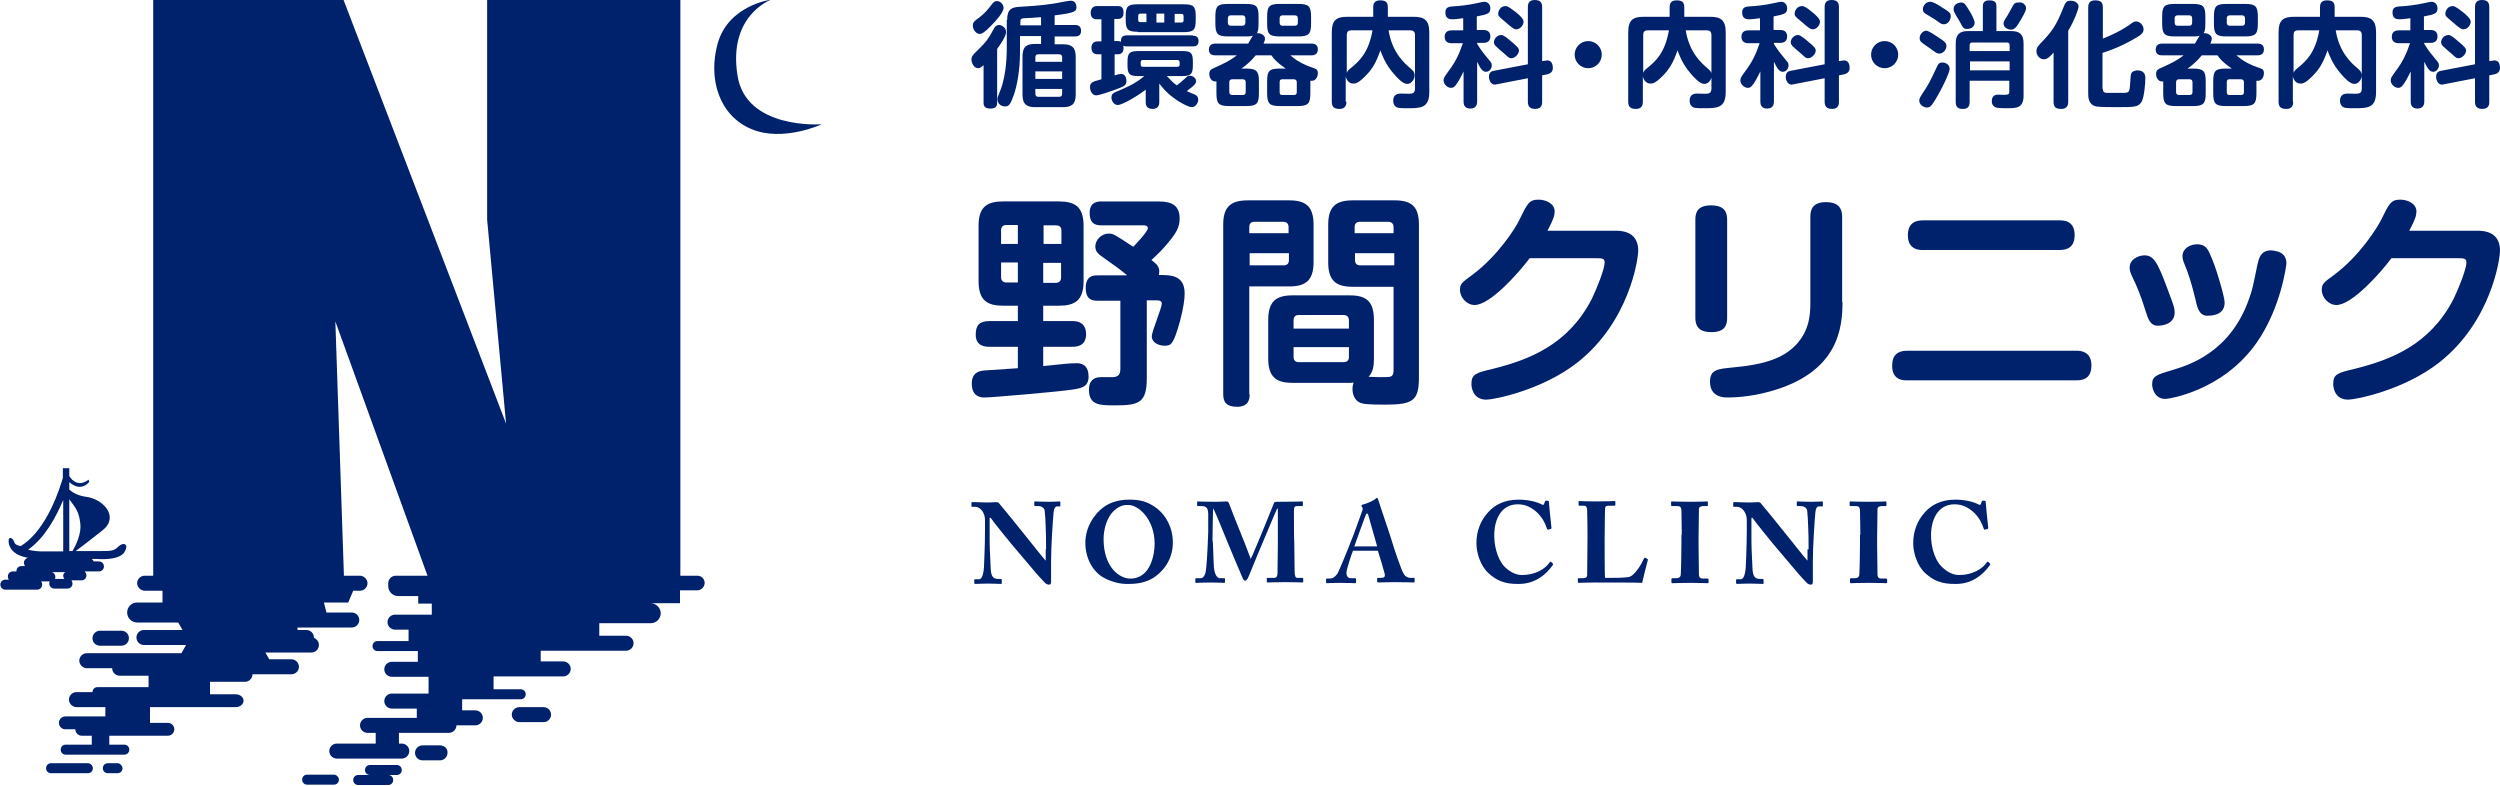 <?xml version="1.0" encoding="utf-8"?>
<!-- Generator: Adobe Illustrator 16.2.1, SVG Export Plug-In . SVG Version: 6.00 Build 0)  -->
<!DOCTYPE svg PUBLIC "-//W3C//DTD SVG 1.1//EN" "http://www.w3.org/Graphics/SVG/1.1/DTD/svg11.dtd">
<svg version="1.1" xmlns="http://www.w3.org/2000/svg" xmlns:xlink="http://www.w3.org/1999/xlink" x="0px" y="0px" width="700px"
	 height="220px" viewBox="0 0 700 220" enable-background="new 0 0 700 220" xml:space="preserve">
<g id="レイヤー_1">
</g>
<g id="ヘッダー">
	<g>
		<g>
			<path fill="#00226D" d="M215.9-0.1c0,0-11.8,1.5-14.9,12.1c-2.9,10.2,0.5,20.4,9.3,24.1c8.8,3.8,19.8-1.3,19.8-1.3
				s-21.3,1.6-23.6-13.7C203.8,4.3,215.9-0.1,215.9-0.1z"/>
			<g>
				<g>
					<path fill="#00226D" d="M195.3,161.2h-4.8V0h-54.1v61.5l5.3,57.1L96.2,0H42.9v161.2h-2.4c-1.2,0-2.1,1-2.1,2.1s1,2.1,2.1,2.1h5
						v3.3h-7.1c-1.6,0-2.8,1.3-2.8,2.8c0,1.6,1.3,2.8,2.8,2.8h11.5l1.2,2.1H40.3c-1.2,0-2.1,1-2.1,2.1c0,1.2,1,2.1,2.1,2.1h11.8
						l-1.3,2.3H24.3c-1.2,0-2.1,1-2.1,2.1s1,2.1,2.1,2.1h7.1c0,1.2,1,2.1,2.1,2.1h8.1v3.2H27.3c-0.8,0-1.4,0.6-1.4,1.4h-4.5
						c-1.2,0-2.1,1-2.1,2.1s1,2.1,2.1,2.1h8.1v2.6H18.3c-1,0-1.8,0.8-1.8,1.8c0,1,0.8,1.8,1.8,1.8h2.8c0,0,0,0,0,0
						c0,1,0.8,1.8,1.8,1.8h2.8v2.5h-7.3c-0.8,0-1.4,0.6-1.4,1.4c0,0.8,0.6,1.4,1.4,1.4h16.4c0.8,0,1.4-0.6,1.4-1.4
						c0-0.8-0.6-1.4-1.4-1.4h-4.2v-2.5h16.4c1,0,1.8-0.8,1.8-1.8c0-1-0.8-1.8-1.8-1.8h-5v-4.4h24c1.2,0,2.2-0.8,2.2-1.8
						c0-1-1-1.8-2.2-1.8h-7.2v-3.5h9.8c1.2,0,2.1-1,2.1-2.1h10.9c1.2,0,2.1-1,2.1-2.1c0-1.2-1-2.1-2.1-2.1h-6.2l-1.1-1.9h12.9
						c1.2,0,2.1-1,2.1-2.1c0-0.9-0.6-1.7-1.4-2c0,0,0-0.1,0-0.1c0-1.2-1-2.1-2.1-2.1h-2.5v-0.7h15.2c1.2,0,2.1-1,2.1-2.1
						c0-1.2-1-2.1-2.1-2.1h-7.1l-0.7-2.8h6.8l1.4-3.3h1.9c1.2,0,2.1-1,2.1-2.1s-1-2.1-2.1-2.1h-4.5L93.9,90l25.8,71.2h-8.9
						c-1.2,0-2.1,1-2.1,2.1c0,0.1,0,0.2,0,0.4c0,0.1,0,0.2,0,0.4c0,1.6,1.3,2.8,2.8,2.8h5.6v2.1h3.8v3.1h-10.3c-1.2,0-2.1,1-2.1,2.1
						c0,1.2,1,2.1,2.1,2.1h3.8v3.2h-8.7c-0.8,0-1.4,0.6-1.4,1.4c0,0.8,0.6,1.4,1.4,1.4h11.3v3h-7.3c-1.2,0-2.1,1-2.1,2.1
						c0,1.2,1,2.1,2.1,2.1h10.3v4.7h-10.3c-1.2,0-2.1,1-2.1,2.1c0,1.2,1,2.1,2.1,2.1h7v2.6h-13.8c-1.2,0-2.1,1-2.1,2.1
						c0,1.2,1,2.1,2.1,2.1h2.3v3H94.3c-1.2,0-2.1,1-2.1,2.1c0,1.2,1,2.1,2.1,2.1h18.2c1.2,0,2.1-1,2.1-2.1c0-1.2-1-2.1-2.1-2.1h-0.8
						v-3h14c1.2,0,2.1-1,2.1-2.1h5.3c1.2,0,2.1-1,2.1-2.1c0-1.2-1-2.1-2.1-2.1h-3.7v-3.1h16.4c0.8,0,1.4-0.6,1.4-1.4
						c0-0.8-0.6-1.4-1.4-1.4h-7.6v-3.6h19.5c1.2,0,2.1-1,2.1-2.1c0-1.2-1-2.1-2.1-2.1h-6.3v-3h23.9c1.2,0,2.1-1,2.1-2.1
						c0-1.2-1-2.1-2.1-2.1h-7.5v-3.5h14.4c1.6,0,2.8-1.3,2.8-2.8s-1.3-2.8-2.8-2.8h8.2v-3.6h4.8c1.2,0,2.1-1,2.1-2.1
						S196.4,161.2,195.3,161.2z M24.6,213.7H14.3c-0.8,0-1.4,0.6-1.4,1.4c0,0.8,0.6,1.4,1.4,1.4h10.3c0.8,0,1.4-0.6,1.4-1.4
						C26,214.4,25.4,213.7,24.6,213.7z M93.5,216.9H86c-0.8,0-1.4,0.6-1.4,1.4c0,0.8,0.6,1.4,1.4,1.4h7.5c0.8,0,1.4-0.6,1.4-1.4
						C94.9,217.6,94.2,216.9,93.5,216.9z M111.1,214.2h-7.5c-0.8,0-1.4,0.6-1.4,1.4c0,0.8,0.6,1.4,1.4,1.4h-3.3
						c-0.8,0-1.4,0.6-1.4,1.4c0,0.8,0.6,1.4,1.4,1.4h8.4c0.8,0,1.4-0.6,1.4-1.4c0-0.8-0.6-1.4-1.4-1.4h2.4c0.8,0,1.4-0.6,1.4-1.4
						C112.5,214.8,111.9,214.2,111.1,214.2z M152.2,198h-6.8c-1.2,0-2.1,1-2.1,2.1s1,2.1,2.1,2.1h6.8c1.2,0,2.1-1,2.1-2.1
						S153.4,198,152.2,198z M32.9,213.7h-2.7c-0.8,0-1.4,0.6-1.4,1.4c0,0.8,0.6,1.4,1.4,1.4h2.7c0.8,0,1.4-0.6,1.4-1.4
						C34.3,214.4,33.6,213.7,32.9,213.7z M28,180.8h6c1.2,0,2.1-1,2.1-2.1c0-1.2-1-2.1-2.1-2.1h-6c-1.2,0-2.1,1-2.1,2.1
						C25.9,179.9,26.8,180.8,28,180.8z M123.2,208.7h-4.9c-1.2,0-2.1,1-2.1,2.1c0,1.2,1,2.1,2.1,2.1h4.9c1.2,0,2.1-1,2.1-2.1
						C125.4,209.6,124.4,208.7,123.2,208.7z"/>
				</g>
			</g>
			<g>
				<g>
					<path fill="#00226D" d="M33.3,152.9c-1.3,1.3-1.8,1.4-5.2,1.4c-1.3,0-4,0-6.9,0c1.7-1.3,4.5-3.4,7.5-5.8
						c4.8-3.8,0.2-8.8-4.6-9.4c-2.3-0.3-3.8-1.2-4.7-2V135c3.4,3,5.6-0.1,5.6-0.1l-0.2-0.6c-2.7,2.1-4.6,0.3-5.4-1v-2.2h-1.8v2.7
						c-0.6,2-4.2,14.5-11.8,19.1c-0.7-0.1-1.6-0.4-1.8-1.1c-0.3-1.1-1.6-1.9-1.6-0.2c0.1,1.4,0.9,3.8,5.5,4.6
						c-0.7,0.1-1.2,0.7-1.2,1.4c0,0.3,0.1,0.6,0.3,0.9h-1c-0.8,0-1.4,0.6-1.4,1.4c0,0,0,0,0,0.1H3.6c-0.8,0-1.4,0.6-1.4,1.4
						c0,0.4,0.1,0.7,0.3,0.9h-1c-0.8,0-1.4,0.6-1.4,1.4c0,0.8,0.6,1.4,1.4,1.4h8.9c0.8,0,1.4-0.6,1.4-1.4c0-0.4-0.1-0.7-0.3-0.9h2.4
						c-0.1,0.2-0.1,0.4-0.1,0.6c0,0.8,0.6,1.4,1.4,1.4h3.7c0.8,0,1.4-0.6,1.4-1.4c0-0.3-0.1-0.6-0.3-0.9h2.8c0.8,0,1.4-0.6,1.4-1.4
						c0-0.4-0.2-0.8-0.5-1.1h4c0.8,0,1.4-0.6,1.4-1.4c0-0.8-0.6-1.4-1.4-1.4h-1.5c-0.1-0.3-0.3-0.5-0.5-0.7c0.8,0,1.3,0,1.3,0
						s5.9,0.6,7.7-1.7C36.3,152.4,34.7,151.7,33.3,152.9z M22.5,146.7c0.3,2.7-1.2,5.9-2.2,7.6c-0.3,0-0.6,0-0.9,0v-14.5
						C21.4,142.5,22.1,143.3,22.5,146.7z M17.7,140v14.4c-3.4,0-6.3,0-6.3,0s-2.3-0.1-3.5-0.5C12.7,150.5,15.8,144.5,17.7,140z
						 M17.7,161.2c0,0.3,0.1,0.6,0.3,0.9h-2.6c0.1-0.2,0.1-0.4,0.1-0.6c0-0.6-0.4-1.1-0.9-1.3h3.7C17.9,160.4,17.7,160.8,17.7,161.2
						z"/>
				</g>
			</g>
		</g>
		<g>
			<path fill="#00226D" d="M292.9,153.8c0-2.8,0-4.4-0.1-6c0-1.2-0.2-4.4-0.3-4.9c-0.2-0.8-1-1.2-1.7-1.2h-1c-0.2,0-0.2-0.1-0.2-0.3
				v-0.8c0-0.2,0-0.2,0.3-0.2c0.4,0,1.4,0.1,3.7,0.1c1.9,0,2.7-0.1,3-0.1c0.3,0,0.3,0.1,0.3,0.3v0.8c0,0.2,0,0.3-0.2,0.3H296
				c-0.5,0-0.9,0.5-1,1.7c-0.2,2.1-0.7,9.4-0.7,13.6v5.5c0,0.5,0,1.1-0.5,1.1c-0.5,0-0.9-0.2-1.2-0.5c-0.5-0.5-2.1-2.2-4-4.5
				c-2.3-2.7-4.9-5.8-5.5-6.5c-0.5-0.6-5-6.1-5.7-7.2h-0.3v6.5c0,2.7,0.3,6.6,0.3,7.8c0.1,1.9,0.6,2.8,2,2.8h0.8
				c0.2,0,0.3,0.1,0.3,0.3v0.8c0,0.2,0,0.3-0.3,0.3c-0.3,0-2.2-0.1-3.7-0.1c-1,0-3.2,0.1-3.5,0.1c-0.1,0-0.2-0.1-0.2-0.3v-0.8
				c0-0.1,0-0.2,0.2-0.2h1.1c0.7,0,1.2-1,1.4-3.2c0-0.6,0.3-5.7,0.3-10.5v-2.9c0-1.9-1.2-3.7-2.8-3.7l-0.8,0c-0.2,0-0.2-0.1-0.2-0.2
				v-0.9c0-0.1,0-0.2,0.2-0.2s0.4,0,1,0c0.6,0,1.7,0.1,3.3,0.1c1.1,0,2-0.1,2.4-0.1c0.4,0,0.7,0.1,0.9,0.4c0.2,0.2,6.5,7.9,7.4,9.1
				c0.4,0.5,5.1,6.4,5.5,6.8h0.1V153.8z"/>
			<path fill="#00226D" d="M308.6,161.5c-2.3-1.4-4.7-4.8-4.7-9.5c0-2,0.5-5,3-8c2.8-3.4,6.4-4.1,9.3-4.1c2.7,0,5.1,0.4,7.8,2.5
				c2.4,1.9,4.4,5.2,4.4,9.6c0,2.3-0.7,4.8-2.4,7c-2.1,2.6-4.8,4.5-9.9,4.5C313.9,163.6,311.1,163,308.6,161.5z M323.3,152.3
				c0-7-4.6-10.9-7.3-10.9c-0.6,0-2.2-0.2-4.2,1.7c-1.9,1.8-2.8,5.2-2.8,7.8c0,8.2,4.7,11.1,7.4,11.1
				C322.3,162.1,323.3,154.9,323.3,152.3z"/>
			<path fill="#00226D" d="M339.9,158.9c0.1,1.2,0.6,3,1.7,3h1.2c0.2,0,0.2,0.1,0.2,0.2v0.9c0,0.1,0,0.2-0.3,0.2
				c-0.4,0-1.2-0.1-3.6-0.1c-2.7,0-3.8,0.1-4.1,0.1c-0.3,0-0.3,0-0.3-0.3v-0.8c0-0.1,0-0.2,0.2-0.2h1.3c1,0,1.4-1.5,1.5-2.5
				c0.3-2.3,0.6-9.8,0.6-10.4l0-4.9c0-1.5-0.3-2.4-1.8-2.4h-1.1c-0.2,0-0.2-0.1-0.2-0.2v-0.9c0-0.1,0-0.2,0.2-0.2
				c0.3,0,1.2,0.1,5,0.1c1.5,0,2.5-0.1,2.9-0.1c0.3,0,0.6,0,0.8,0.5c2,5.4,4.4,10.8,6.1,15.6c0.4-0.6,2.8-6.6,3-7
				c0.1-0.3,3.3-8,3.5-8.6c0.1-0.4,0.5-0.4,1.5-0.4c5,0,6.1-0.1,6.4-0.1c0.2,0,0.2,0.1,0.2,0.3v0.7c0,0.2,0,0.3-0.3,0.3h-1.4
				c-0.7,0-0.8,0.6-0.8,1.2c0,0.5,0,8.4,0.1,9c0,0.6,0.1,7.7,0.1,8.2c0,1.2,0.3,1.7,0.7,1.7h1.5c0.2,0,0.2,0.1,0.2,0.2v0.8
				c0,0.2,0,0.3-0.3,0.3c-0.4,0-1-0.1-4.7-0.1c-3.3,0-4.5,0.1-4.9,0.1c-0.2,0-0.3-0.1-0.3-0.3v-0.8c0-0.2,0-0.2,0.3-0.2h1.8
				c0.5,0,0.8-0.2,0.9-1.1c0-0.4,0.1-6.2,0.1-8.5v-9.8h-0.2c-0.3,0.5-3.9,9.3-4.5,10.6c-0.7,1.5-3.5,8.6-3.7,8.9
				c-0.2,0.3-0.4,0.7-0.8,0.7c-0.2,0-0.4-0.2-0.6-0.6c-0.1-0.2-4.3-10.1-4.5-10.7c-0.6-1.5-3.5-8.6-3.8-9c-0.1,0.4-0.2,8.5-0.2,8.9
				C339.7,151.7,339.7,156.1,339.9,158.9z"/>
			<path fill="#00226D" d="M378.8,154.3c-0.3,0.7-1.8,5.1-1.8,6.1c0,0.7,0.3,1.5,1.2,1.5h1.1c0.3,0,0.4,0.1,0.4,0.3v0.7
				c0,0.3,0,0.4-0.3,0.4c-0.4,0-1.7-0.1-4.4-0.1c-2.3,0-3,0.1-3.5,0.1c-0.2,0-0.2-0.2-0.2-0.4v-0.6c0-0.2,0-0.3,0.2-0.3h0.8
				c0.8,0,1.5-0.4,2.2-1.4c0.4-0.7,2.7-6.2,3.8-9.1c0.3-0.6,2.8-7.5,3.1-8.4c0.1-0.3,0.3-0.7,0-1.1c-0.1-0.1-0.2-0.3-0.2-0.4
				c0-0.1,0.1-0.2,0.3-0.3c1-0.2,3.1-1.1,3.6-1.6c0.2-0.2,0.3-0.3,0.4-0.3c0.2,0,0.3,0.2,0.4,0.5c0.6,2,3.1,9.2,3.7,11.2
				c0.7,2.5,2.8,8.5,3.3,9.3c0.5,1.1,1.4,1.4,1.9,1.4h1.1c0.2,0,0.2,0.1,0.2,0.3v0.6c0,0.2,0,0.4-0.3,0.4c-0.6,0-1.3-0.1-5.4-0.1
				c-2.7,0-3.8,0.1-4.4,0.1c-0.3,0-0.4-0.2-0.4-0.4v-0.6c0-0.2,0-0.3,0.2-0.3h0.9c0.9,0,1.2-0.3,1-1.2c-0.3-1.2-1.5-5.2-1.9-6.4
				H378.8z M385.6,153c-0.3-1-2.2-7.7-2.4-8.5c-0.1-0.5-0.2-0.7-0.4-0.7c-0.2,0-0.3,0.1-0.4,0.4c-0.2,0.4-2.9,8-3.2,8.8H385.6z"/>
			<path fill="#00226D" d="M416.9,160.6c-2.4-2.1-3.5-5.8-3.5-8.5c0-3.3,1.1-6.3,3.3-8.7c1.8-2,4.5-3.5,8.5-3.5
				c2.9,0,5.3,0.7,6.4,1.3c0.4,0.2,0.6,0.2,0.7,0l0.3-0.8c0.1-0.2,0.1-0.2,0.6-0.2s0.5,0.1,0.5,0.5c0,0.6,0.6,6,0.7,7
				c0,0.2,0,0.4-0.2,0.4l-0.7,0.2c-0.2,0.1-0.3-0.1-0.4-0.4c-0.4-1.3-1.2-2.9-2.6-4.3c-1.4-1.3-3.1-2.4-5.5-2.4
				c-4.7,0-6.7,4.3-6.6,9c0,2,0.6,6,2.8,8.4c2.1,2.1,3.9,2.4,5,2.4c3.7,0,6.4-1.7,7.6-3.4c0.2-0.3,0.3-0.4,0.5-0.3l0.5,0.5
				c0.1,0.1,0.1,0.2,0,0.4c-1.9,2.7-5,5.3-9.5,5.3C421.2,163.6,418.9,162.4,416.9,160.6z"/>
			<path fill="#00226D" d="M449.3,153.1c0,0.5,0,7.5,0.1,8.7h1.8c1.5,0,2.9,0,4.7-0.2s3.9-4,4.4-5.2c0.1-0.2,0.2-0.3,0.4-0.2
				l0.6,0.3c0.1,0.1,0.1,0.1,0.1,0.3c-0.1,0.2-1.4,5.5-1.6,6.4c-0.8-0.1-10.1-0.1-13-0.1c-3.2,0-4.3,0.1-4.7,0.1
				c-0.2,0-0.3-0.1-0.3-0.3v-0.8c0-0.2,0-0.2,0.2-0.2h1c1.2,0,1.4-0.4,1.4-0.8c0-0.6,0.1-8.6,0.1-10.5v-1.8c0-2-0.1-5.4-0.1-6
				c-0.1-0.8-0.2-1.2-1-1.2h-1.2c-0.2,0-0.2-0.2-0.2-0.3v-0.8c0-0.2,0-0.2,0.2-0.2c0.4,0,1.5,0.1,4.4,0.1c3.7,0,5.1-0.1,5.4-0.1
				c0.3,0,0.3,0.1,0.3,0.3v0.7c0,0.2-0.1,0.3-0.3,0.3h-1.5c-1,0-1.1,0.3-1.1,1.2c0,0.4-0.1,5.2-0.1,7.5V153.1z"/>
			<path fill="#00226D" d="M470.9,149.7c0-0.8-0.1-6.5-0.1-6.9c-0.1-0.8-0.4-1.1-1.1-1.1h-1.5c-0.2,0-0.3-0.1-0.3-0.2v-0.9
				c0-0.1,0.1-0.2,0.2-0.2c0.4,0,2,0.1,5.2,0.1c3.3,0,4.3-0.1,4.7-0.1c0.2,0,0.2,0.1,0.2,0.3v0.8c0,0.2-0.1,0.2-0.3,0.2h-0.9
				c-0.8,0-1.3,0.3-1.3,0.8c0,0.3-0.1,7.4-0.1,7.8v2.5c0,0.3,0.1,7.7,0.1,8c0,1,0.5,1.2,1.1,1.2h1.3c0.2,0,0.3,0.1,0.3,0.2v0.9
				c0,0.1-0.1,0.2-0.3,0.2c-0.4,0-1.7-0.1-4.7-0.1c-3.4,0-4.7,0.1-5.1,0.1c-0.2,0-0.3-0.1-0.3-0.3v-0.9c0-0.1,0.1-0.2,0.3-0.2h0.9
				c0.6,0,1.3-0.1,1.4-0.9c0.1-0.5,0.2-7.4,0.2-9.1V149.7z"/>
			<path fill="#00226D" d="M506.4,153.8c0-2.8,0-4.4-0.1-6c0-1.2-0.2-4.4-0.3-4.9c-0.2-0.8-1-1.2-1.7-1.2h-1c-0.2,0-0.2-0.1-0.2-0.3
				v-0.8c0-0.2,0-0.2,0.3-0.2c0.4,0,1.4,0.1,3.7,0.1c1.9,0,2.7-0.1,3-0.1c0.3,0,0.3,0.1,0.3,0.3v0.8c0,0.2,0,0.3-0.2,0.3h-0.9
				c-0.5,0-0.9,0.5-1,1.7c-0.2,2.1-0.7,9.4-0.7,13.6v5.5c0,0.5,0,1.1-0.5,1.1c-0.5,0-0.9-0.2-1.2-0.5c-0.5-0.5-2.1-2.2-4-4.5
				c-2.3-2.7-4.9-5.8-5.5-6.5c-0.5-0.6-5-6.1-5.7-7.2h-0.3v6.5c0,2.7,0.3,6.6,0.3,7.8c0.1,1.9,0.6,2.8,2,2.8h0.8
				c0.2,0,0.3,0.1,0.3,0.3v0.8c0,0.2,0,0.3-0.3,0.3c-0.3,0-2.2-0.1-3.7-0.1c-1,0-3.2,0.1-3.5,0.1c-0.1,0-0.2-0.1-0.2-0.3v-0.8
				c0-0.1,0-0.2,0.2-0.2h1.1c0.7,0,1.2-1,1.4-3.2c0-0.6,0.3-5.7,0.3-10.5v-2.9c0-1.9-1.2-3.7-2.8-3.7l-0.8,0c-0.2,0-0.2-0.1-0.2-0.2
				v-0.9c0-0.1,0-0.2,0.2-0.2s0.4,0,1,0c0.6,0,1.7,0.1,3.3,0.1c1.1,0,2.1-0.1,2.4-0.1c0.4,0,0.7,0.1,0.9,0.4
				c0.2,0.2,6.5,7.9,7.4,9.1c0.4,0.5,5.1,6.4,5.5,6.8h0.1V153.8z"/>
			<path fill="#00226D" d="M520.9,149.7c0-0.8-0.1-6.5-0.1-6.9c-0.1-0.8-0.4-1.1-1.1-1.1h-1.5c-0.2,0-0.3-0.1-0.3-0.2v-0.9
				c0-0.1,0.1-0.2,0.2-0.2c0.4,0,2,0.1,5.2,0.1c3.3,0,4.3-0.1,4.7-0.1c0.2,0,0.2,0.1,0.2,0.3v0.8c0,0.2-0.1,0.2-0.3,0.2h-0.9
				c-0.8,0-1.3,0.3-1.3,0.8c0,0.3-0.1,7.4-0.1,7.8v2.5c0,0.3,0.1,7.7,0.1,8c0,1,0.5,1.2,1.1,1.2h1.3c0.2,0,0.3,0.1,0.3,0.2v0.9
				c0,0.1-0.1,0.2-0.3,0.2c-0.4,0-1.7-0.1-4.7-0.1c-3.4,0-4.7,0.1-5.1,0.1c-0.2,0-0.3-0.1-0.3-0.3v-0.9c0-0.1,0.1-0.2,0.3-0.2h0.9
				c0.6,0,1.3-0.1,1.4-0.9c0.1-0.5,0.2-7.4,0.2-9.1V149.7z"/>
			<path fill="#00226D" d="M539.2,160.6c-2.4-2.1-3.5-5.8-3.5-8.5c0-3.3,1.1-6.3,3.3-8.7c1.8-2,4.5-3.5,8.5-3.5
				c2.9,0,5.3,0.7,6.4,1.3c0.4,0.2,0.6,0.2,0.7,0l0.3-0.8c0.1-0.2,0.1-0.2,0.6-0.2s0.5,0.1,0.5,0.5c0,0.6,0.6,6,0.7,7
				c0,0.2,0,0.4-0.2,0.4l-0.7,0.2c-0.2,0.1-0.3-0.1-0.4-0.4c-0.4-1.3-1.2-2.9-2.6-4.3c-1.4-1.3-3.1-2.4-5.5-2.4
				c-4.7,0-6.7,4.3-6.6,9c0,2,0.6,6,2.9,8.4c2.1,2.1,3.9,2.4,5,2.4c3.7,0,6.4-1.7,7.6-3.4c0.2-0.3,0.3-0.4,0.5-0.3l0.5,0.5
				c0.1,0.1,0.1,0.2,0,0.4c-1.9,2.7-5,5.3-9.5,5.3C543.5,163.6,541.2,162.4,539.2,160.6z"/>
		</g>
		<g>
			<path fill="#00226D" d="M292.1,89.9h8.1c1.1,0,3.9,0.1,3.9,3.7c0,3.3-2.6,3.5-3.9,3.5h-8.1v5.4c2-0.2,2.7-0.3,3.9-0.4
				c3.7-0.4,4.7-0.4,5.5-0.4c2.2,0,3.3,1.3,3.3,3.7c0,3.2-2.2,3.4-6.2,3.9c-1.8,0.3-20.8,2-22.9,2c-0.8,0-3.6,0-3.6-3.9
				c0-3.4,2.5-3.6,3.9-3.7c1.5-0.1,7.8-0.5,9-0.6v-6h-7.9c-1,0-3.9,0-3.9-3.4c0-2.7,1.1-3.8,3.9-3.8h7.9v-4.3h-4.1
				c-4.5,0-6.9-1.5-6.9-6.9V63.2c0-5.4,2.5-6.8,6.9-6.8h15.6c4.4,0,6.9,1.4,6.9,6.8v15.5c0,5.4-2.4,6.9-6.9,6.9h-4.4V89.9z
				 M280.3,68.3h4.7V63h-3.2c-1.1,0-1.5,0.7-1.5,1.5V68.3z M280.3,73.6v4c0,0.8,0.4,1.5,1.5,1.5h3.2v-5.6H280.3z M297.2,68.3v-3.7
				c0-1-0.5-1.5-1.5-1.5h-3.5v5.2H297.2z M297.2,73.6h-5.1v5.6h3.5c0.8,0,1.5-0.4,1.5-1.5V73.6z M315.5,77c-1.9-1.6-3.9-3-5.9-4.4
				c-2.1-1.5-2.9-2-2.9-3.6c0-2,1.9-3.6,3.7-3.6c1.3,0,1.6,0.2,6.9,3.7c0.9-0.9,4.1-4.3,4.1-5.2c0-0.8-0.9-0.8-1.1-0.8h-11.9
				c-2.1,0-3.3-0.8-3.3-3.5c0-3.2,2.5-3.2,3.3-3.2h16c3.8,0,5.9,1.2,5.9,4.8c0,2.5-1.1,4.2-3.1,6.6c-1.2,1.5-2.6,3-4.8,5
				c1.4,1.1,2.2,1.8,2.2,3.2c0,0.4-0.1,0.8-0.1,1c3.3,0,7.2,0,7.2,5.2c0,1.5-0.3,3.9-1.3,7.7c-1.8,6.4-2.4,6.9-4.3,6.9
				c-1.7,0-3.6-0.9-3.6-2.6c0-1.5,2.8-7.9,2.8-9.2c0-0.9-1-0.9-1.4-0.9h-2.8v21.8c0,6.9-2.2,7.6-8.9,7.6c-4.2,0-7.3,0-7.3-4.4
				c0-2,0.9-3.5,3.3-3.5h3.2c1.8,0,2.3-0.8,2.3-2.4v-19h-6.4c-1.5,0-3.3-0.3-3.3-3.6c0-3.5,2.3-3.5,3.3-3.5H315.5z"/>
			<path fill="#00226D" d="M349.9,110.4c0,0.9,0,3.5-3.5,3.5c-3,0-3.9-1.3-3.9-3.5V62.9c0-5.2,2.3-6.8,6.9-6.8H361
				c4.5,0,6.8,1.6,6.8,6.8v10.5c0,5.2-2.3,6.8-6.8,6.8h-11.2V110.4z M360.8,65.3v-1.7c0-0.8-0.4-1.5-1.5-1.5h-8
				c-1.3,0-1.5,0.8-1.5,1.5v1.7H360.8z M349.9,70.9v3.4h9.5c1.1,0,1.5-0.6,1.5-1.5v-1.9H349.9z M361.9,107.2c-4.4,0-6.8-1.5-6.8-6.8
				V89.6c0-5.2,2.2-6.9,6.8-6.9h16c4.6,0,6.8,1.6,6.8,6.9v10.8c0,2-0.2,3.7-1.5,5.1c1.4,0.1,3.1,0.1,4.5,0.1c1.8,0,2.5-0.1,2.5-2
				V80.3h-11.4c-4.6,0-6.9-1.6-6.9-6.8V62.9c0-5.2,2.3-6.8,6.9-6.8h11.7c4.8,0,6.8,1.8,6.8,6.8v42.8c0,6.4-1.6,7.6-9.3,7.6
				c-5.2,0-6.5-0.2-7.3-0.6c-1.2-0.6-2-1.9-2-3.8c0-0.9,0.2-1.4,0.3-1.8c-0.4,0.1-0.7,0.1-1.3,0.1H361.9z M362.2,92h15.5v-2.3
				c0-0.9-0.5-1.5-1.5-1.5h-12.5c-0.8,0-1.5,0.3-1.5,1.5V92z M362.2,97.2v2.7c0,1,0.5,1.5,1.5,1.5h12.5c1.1,0,1.5-0.6,1.5-1.5v-2.7
				H362.2z M379.3,65.3h10.9v-1.7c0-0.9-0.5-1.5-1.5-1.5h-7.9c-1.1,0-1.5,0.6-1.5,1.5V65.3z M390.3,70.9h-10.9v1.9
				c0,0.9,0.4,1.5,1.5,1.5h9.5V70.9z"/>
			<path fill="#00226D" d="M452.4,64.6c4.6,0,6.3,2.3,6.3,5.6c0,2.4-2.5,19.8-16.9,31.2c-10,7.9-23.6,10.5-25.6,10.5
				c-3.8,0-4.2-3.4-4.2-4.4c0-2.7,1.2-3.1,5.9-4.2c10.4-2.6,21.2-6.8,27.8-19.6c1.6-3.3,3.6-8.5,3.6-10.2c0-1.2-0.8-1.2-2.4-1.2
				h-18.6c-3.2,4.3-11.1,13.1-15.4,13.1c-2.2,0-4.1-2.1-4.1-4.2c0-1.7,0.5-2.1,3.4-4.2c7.3-5.4,12.3-13.4,13.2-15.4
				c2.3-4.7,2.8-5.7,5.4-5.7c1.9,0,4.5,1,4.5,3.3c0,1.1-0.3,2.2-2,5.4H452.4z"/>
			<path fill="#00226D" d="M483.6,89c0,2-0.6,4-4.4,4c-2.8,0-4.5-1-4.5-4V61.5c0-2,0.6-4,4.4-4c2.8,0,4.5,1,4.5,4V89z M515.9,84.5
				c0,7.3-1.1,19.8-20.3,25.1c-5.7,1.6-10.5,1.7-11.9,1.7c-0.9,0-4.9,0-4.9-4.4c0-3.4,2.1-3.6,6.3-4c10-0.9,14.8-3,18.2-6.8
				c3.2-3.8,3.6-7.5,3.6-11.4v-24c0-2,0.6-4.1,4.4-4.1c2.8,0,4.5,1.1,4.5,4.1V84.5z"/>
			<path fill="#00226D" d="M581.4,98.2c1,0,4.2,0.1,4.2,4.1c0,3.1-1.6,4.2-4.2,4.2h-47.4c-1.1,0-4.2,0-4.2-4.1
				c0-3.1,1.7-4.2,4.2-4.2H581.4z M576.7,61.7c1,0,4.2,0,4.2,4.1c0,3.3-1.9,4.2-4.2,4.2h-38.3c-0.9,0-4.2,0-4.2-4.1
				c0-3.6,2.3-4.2,4.2-4.2H576.7z"/>
			<path fill="#00226D" d="M600.8,87.2c-1.5-4.9-2.6-7.3-3.9-10c-0.3-0.7-0.6-1.4-0.6-2.3c0-2.2,2.3-3.4,4.2-3.4c3,0,4,2.9,7.7,12.9
				c0.5,1.5,0.7,2.1,0.7,3.1c0,3.2-3.3,3.7-4.7,3.7C602.1,91.2,601.5,89.4,600.8,87.2z M640.2,73.7c0,0.3-1.4,12.3-8.3,22.2
				c-9.4,13.5-24.6,15.8-25.6,15.8c-2.9,0-3.7-2.8-3.7-4.1c0-2.3,1.3-2.7,5.7-4c5.1-1.5,16.4-5.3,21.5-20.1c0.9-2.5,1-3.2,2.3-9.5
				c0.4-1.7,0.9-3.9,3.8-3.9c0.4,0,0.8,0.1,1.3,0.2C639.7,70.7,640.2,72.5,640.2,73.7z M614.8,84.1c-1.2-4.9-2-7.4-3.2-10.3
				c-0.3-0.7-0.5-1.3-0.5-2.1c0-2.1,2.1-3.3,4.1-3.3c2.3,0,3,1.3,3.7,3c1.5,3.1,4,11.7,4,13.3c0,3.6-3.6,3.7-4.9,3.7
				C615.8,88.4,615.2,86.1,614.8,84.1z"/>
			<path fill="#00226D" d="M693.7,64.6c4.6,0,6.3,2.3,6.3,5.6c0,2.4-2.5,19.8-16.9,31.2c-10,7.9-23.6,10.5-25.6,10.5
				c-3.8,0-4.2-3.4-4.2-4.4c0-2.7,1.2-3.1,5.9-4.2c10.4-2.6,21.2-6.8,27.8-19.6c1.6-3.3,3.6-8.5,3.6-10.2c0-1.2-0.8-1.2-2.4-1.2
				h-18.6c-3.2,4.3-11.1,13.1-15.4,13.1c-2.2,0-4.1-2.1-4.1-4.2c0-1.7,0.5-2.1,3.4-4.2c7.3-5.4,12.2-13.4,13.2-15.4
				c2.3-4.7,2.8-5.7,5.4-5.7c1.9,0,4.5,1,4.5,3.3c0,1.1-0.3,2.2-2,5.4H693.7z"/>
		</g>
		<g>
			<path fill="#00226D" d="M275.6,18.1c-0.6,0.5-1.1,1-1.7,1c-1.1,0-1.9-1.3-1.9-2.5c0-0.6,0.3-1,0.7-1.5c3.6-3.5,3.9-4,5.6-7.1
				c0.3-0.5,0.7-1,1.4-1c0.9,0,2,0.8,2,2c0,1.1-1.6,3.5-2.5,4.7v15c0,1.1-0.4,1.7-2,1.7c-1.8,0-1.8-1.2-1.8-1.7V18.1z M281,2.2
				c0,1.3-2.3,3.8-3.3,4.8c-2,2.1-2.8,2.5-3.4,2.5c-0.9,0-1.9-1.1-1.9-2.3c0-1,0.4-1.3,1.8-2.3c1.6-1.2,2.7-2.6,3.6-3.8
				c0.3-0.4,0.7-0.8,1.3-0.8C280.2,0.3,281,1.3,281,2.2z M282,5.6c0-3,1.2-3.6,3.6-3.7c1.8-0.1,5.6-0.3,9.5-0.9
				c0.7-0.1,3.9-0.8,4.7-0.8c1.5,0,1.6,1.4,1.6,1.8c0,1.1-0.2,1.6-6.1,2.3v2.7h5.7c0.6,0,1.7,0.1,1.7,1.6c0,1.6-1.2,1.6-1.7,1.6
				h-5.7v2.2h2.4c2.2,0,3.5,0.7,3.5,3.5v10.6c0,2.7-1.2,3.5-3.5,3.5h-7.9c-2.2,0-3.5-0.7-3.5-3.5V15.8c0-2.8,1.2-3.5,3.5-3.5h1.7
				v-2.2h-5.9v4.4c0,5.4-0.9,9.7-1.7,12c-1,2.8-1.4,3.3-2.5,3.3c-0.8,0-2.1-0.5-2.1-2c0-0.5,0.1-0.8,0.3-1.2
				c0.8-2.1,0.9-2.3,1.1-3.1c0.6-2.1,1.2-5.6,1.2-10.2V5.6z M285.6,7.1h5.9V4.8c-0.8,0.1-4.1,0.3-4.7,0.3c-0.9,0.1-1.1,0.2-1.1,1
				V7.1z M289.9,17.3h7.5v-1.3c0-0.5-0.3-0.8-0.8-0.8h-5.9c-0.5,0-0.8,0.3-0.8,0.8V17.3z M297.4,20h-7.5v2.1h7.5V20z M297.4,24.9
				h-7.5v1.4c0,0.5,0.3,0.8,0.8,0.8h5.9c0.5,0,0.8-0.3,0.8-0.8V24.9z"/>
			<path fill="#00226D" d="M334,10c0.4,0,1.6,0,1.6,1.5c0,1.2-0.7,1.5-1.6,1.5h-18.4c-0.6,0-0.8-0.1-1.1-0.2c0,0.1,0.1,0.3,0.1,0.6
				c0,1-0.4,1.8-1.6,1.8h-0.9v5.9c1.1-0.3,1.4-0.4,1.8-0.4c1.5,0,1.5,1.8,1.5,2c0,1.3-0.7,1.5-3.4,2.5c-1.1,0.4-4.2,1.5-5.1,1.5
				c-1.1,0-1.7-1.3-1.7-2.3c0-0.8,0.3-1.3,1.4-1.7c0.3-0.1,1.5-0.4,1.8-0.5v-7h-1.2c-0.1,0-1.6,0-1.6-1.8c0-1.1,0.6-1.8,1.6-1.8h1.2
				V5.4h-1.3c-1.2,0-1.7-0.7-1.7-1.8c0-0.9,0.4-1.9,1.7-1.9h5.8c0.6,0,1.7,0,1.7,1.8c0,0.9-0.3,1.8-1.5,1.8h-1.1v6.2h0.9
				c0.2,0,0.6,0,1,0.2c-0.2-1.4,0.7-1.8,1.6-1.8H334z M324.6,28.5c0,0.5,0,2-1.9,2c-1.6,0-1.9-1-1.9-1.9v-3.5
				c-2.7,2.1-6.7,4.3-7.8,4.3c-1.3,0-1.8-1.4-1.8-2.1c0-0.8,0.4-1.2,1.1-1.5c3-1.3,5.4-2.2,8.1-4.5h-1.7c-2.4,0-3-0.5-3-3v-1
				c0-2.4,0.5-3,3-3H331c2.5,0,3,0.5,3,3v1c0,2.4-0.5,3-3,3h-4.3c1.7,1.7,1.8,1.9,2.8,2.6c0.9-0.7,1.1-0.8,2.5-2.1
				c0.4-0.4,0.6-0.6,1.2-0.6c0.7,0,1.7,0.6,1.7,1.5c0,0.5-0.1,1-2.6,2.8c0.3,0.2,1.8,0.8,2.1,0.9c0.7,0.3,1.1,0.7,1.1,1.5
				c0,1-0.8,2.1-1.8,2.1c-1,0-3.7-1.5-5.1-2.6c-1.4-1-2.8-2.4-4-4V28.5z M318.6,8.9c-2.8,0-3.4-0.6-3.4-3.4V4.5
				c0-2.7,0.6-3.3,3.4-3.3h12.8c2.7,0,3.4,0.5,3.4,3.3v1.1c0,2.8-0.6,3.4-3.4,3.4H318.6z M321,6.3V3.8h-1.7c-0.4,0-0.6,0.3-0.6,0.6
				v1.2c0,0.4,0.2,0.6,0.6,0.6H321z M319.4,18.1c0,0.4,0.2,0.6,0.6,0.6h9.7c0.4,0,0.6-0.2,0.6-0.6v-0.6c0-0.4-0.2-0.7-0.6-0.7h-9.7
				c-0.5,0-0.6,0.3-0.6,0.7V18.1z M326,3.8h-2.2v2.5h2.2V3.8z M328.9,6.3h1.9c0.4,0,0.6-0.2,0.6-0.6V4.5c0-0.4-0.2-0.6-0.6-0.6h-1.9
				V6.3z"/>
			<path fill="#00226D" d="M348.9,19.2c2.9,0,3.6,0.7,3.6,3.6v3.3c0,2.9-0.6,3.6-3.6,3.6h-4.7c-2.9,0-3.6-0.6-3.6-3.6v-3.3
				c-1.7,0.2-2-1.5-2-2.1c0-1,0.5-1.3,1.4-1.7c2.5-1.1,4.4-2,6.3-3.5h-5.9c-0.7,0-1.9-0.1-1.9-1.6c0-1.3,0.8-1.7,1.9-1.7h9.1
				c0.2-0.4,1.1-1.9,1.3-2.2c-0.3,0.1-0.7,0.2-2,0.2h-4.9c-2.9,0-3.6-0.6-3.6-3.6V4.7c0-3,0.6-3.6,3.6-3.6h4.9c3,0,3.6,0.6,3.6,3.6
				v1.9c0,2-0.3,2.4-0.5,2.7c1-0.1,2.3,0.5,2.3,1.5c0,0.5-0.2,0.9-0.4,1.4h13.3c0.7,0,1.9,0.1,1.9,1.6c0,1.3-0.8,1.7-1.9,1.7h-5.8
				c1.7,1.4,2.3,1.8,4.7,2.9c0.4,0.2,2.1,0.7,2.4,0.9c0.6,0.3,0.6,0.9,0.6,1.2c0,0.2-0.1,2.4-2.1,2.1v3.5c0,2.9-0.6,3.6-3.6,3.6
				h-4.9c-2.9,0-3.6-0.6-3.6-3.6v-3.3c0-3,0.6-3.6,3.6-3.6h1.6c-2.6-1.8-3.3-2.7-4-3.7h-4.4c-1.4,1.7-2.7,2.8-4,3.7H348.9z
				 M348.7,5.1c0-0.5-0.3-0.8-0.8-0.8h-3.3c-0.5,0-0.8,0.3-0.8,0.8v1.3c0,0.5,0.3,0.8,0.8,0.8h3.3c0.5,0,0.8-0.3,0.8-0.8V5.1z
				 M348.8,23c0-0.5-0.3-0.8-0.8-0.8h-3c-0.5,0-0.8,0.3-0.8,0.8v2.8c0,0.5,0.3,0.8,0.8,0.8h3c0.4,0,0.8-0.2,0.8-0.8V23z M367.1,6.6
				c0,2.9-0.6,3.6-3.6,3.6h-5.1c-3,0-3.6-0.6-3.6-3.6V4.7c0-3,0.6-3.6,3.6-3.6h5.1c2.9,0,3.6,0.6,3.6,3.6V6.6z M363.1,23
				c0-0.5-0.3-0.8-0.8-0.8H359c-0.5,0-0.7,0.3-0.7,0.8v2.8c0,0.5,0.2,0.8,0.7,0.8h3.3c0.5,0,0.8-0.2,0.8-0.8V23z M363.4,5.1
				c0-0.5-0.3-0.8-0.8-0.8h-3.5c-0.5,0-0.8,0.3-0.8,0.8v1.3c0,0.5,0.3,0.8,0.8,0.8h3.5c0.5,0,0.8-0.3,0.8-0.8V5.1z"/>
			<path fill="#00226D" d="M377,28.5c0,0.6-0.1,2-1.9,2c-1.5,0-2.2-0.5-2.2-2V9.1c0-3.5,1.3-4.4,4.4-4.4h7.2V2.1c0-0.6,0-2,1.9-2
				c1.6,0,2.2,0.5,2.2,2v2.6h7.2c3.1,0,4.4,1,4.4,4.4v16.7c0,4.5-2.5,4.5-6,4.5c-1.1,0-2,0-2.6-0.1c-1.1-0.2-1.5-1.1-1.5-2
				c0-1.6,1-2,2.2-2c0.4,0,2.6,0.1,2.9,0c0.7-0.1,1-0.6,1-1.3V9.8c0-0.7-0.3-1.3-1.3-1.3h-6.1c1,6.2,4.4,9.2,6.2,10.7
				c0.7,0.6,1.1,1.1,1.1,1.9c0,1.1-0.9,2.4-2.1,2.4c-1.2,0-2.8-1.7-3.8-2.9c-2.4-2.8-3.2-5.2-3.7-6.5c-1.2,3.5-2.3,5.3-4.2,7.2
				c-2.1,2.1-2.8,2.1-3.4,2.1c-1.2,0-2-1.1-2.1-2.1V28.5z M377,20.9c0.1-0.8,0.4-1.2,1.3-1.9c2.3-1.9,4.9-4.2,6-10.5h-6
				c-0.9,0-1.2,0.5-1.2,1.3V20.9z"/>
			<path fill="#00226D" d="M413.6,8.4h1.8c1.3,0,1.9,0.7,1.9,1.8c0,1-0.5,1.8-1.9,1.8h-1.8v0.3c1.3,2.1,2.1,3,3.5,4.7
				c0.4,0.4,0.6,0.8,0.6,1.3c0,0.9-0.7,1.8-1.6,1.8s-1.5-0.7-2.5-2.8v11.1c0,0.4,0,2-1.9,2c-1.9,0-1.9-1.5-1.9-2V20
				c-0.4,0.8-0.9,1.8-1.3,2.5c-1,1.7-1.5,2.1-2.2,2.1c-1,0-2.1-1-2.1-2.1c0-0.7,0.2-0.9,1.4-2.6c1.9-2.5,3-4.8,4-7.8h-3.1
				c-0.4,0-2,0-2-1.8s1.6-1.8,2-1.8h3.2V5.1c-0.9,0.1-2.1,0.3-3,0.3c-0.6,0-2,0-2-1.9c0-1.6,1.2-1.6,1.9-1.7
				c2.1-0.1,4.6-0.4,6.9-0.9c1.7-0.4,1.8-0.4,2.2-0.4c0.8,0,1.6,0.7,1.6,1.8c0,1.4-0.6,1.7-3.8,2.3V8.4z M432.7,17
				c0.2,0,0.4-0.1,0.5-0.1c1.3,0,1.6,1.2,1.6,2.1c0,1.3-0.9,1.6-1.5,1.8l-1.5,0.3v7.4c0,0.5,0,2-1.9,2c-1.7,0-2.1-0.9-2.1-2v-6.6
				l-8.7,1.7c-0.2,0-0.3,0.1-0.5,0.1c-1.4,0-1.7-1.7-1.7-2.1c0-1.4,0.8-1.7,1.5-1.8l9.4-1.8V2c0-0.5,0-2,1.9-2c1.6,0,2.1,0.7,2.1,2
				v15.1L432.7,17z M423,11.5c2.1,1.7,2.3,2.1,2.3,2.7c0,0.9-1.1,2.1-2.1,2.1c-0.6,0-0.7-0.1-1.9-1.2c-0.7-0.6-1.8-1.5-2.5-2.2
				c-0.3-0.3-0.5-0.7-0.5-1.1c0-0.8,0.8-2,2.1-2C421,9.8,422.1,10.7,423,11.5z M424.3,3.3c1,0.8,2.3,1.9,2.3,2.8
				c0,0.9-0.9,2.1-2,2.1c-0.7,0-1.1-0.3-3.4-2.3c-1.7-1.4-1.7-1.5-1.7-2.1c0-0.6,0.5-2.1,2.1-2.1C422.3,1.7,423.6,2.8,424.3,3.3z"/>
			<path fill="#00226D" d="M448.5,15.3c0,2.1-1.7,3.8-3.8,3.8s-3.8-1.7-3.8-3.8c0-2.1,1.7-3.8,3.8-3.8
				C446.8,11.5,448.5,13.2,448.5,15.3z"/>
			<path fill="#00226D" d="M460,28.5c0,0.6-0.1,2-1.9,2c-1.5,0-2.2-0.5-2.2-2V9.1c0-3.5,1.3-4.4,4.4-4.4h7.2V2.1c0-0.6,0-2,1.9-2
				c1.6,0,2.2,0.5,2.2,2v2.6h7.2c3.1,0,4.4,1,4.4,4.4v16.7c0,4.5-2.5,4.5-6,4.5c-1.1,0-2,0-2.6-0.1c-1.1-0.2-1.5-1.1-1.5-2
				c0-1.6,1-2,2.1-2c0.4,0,2.6,0.1,3,0c0.7-0.1,1-0.6,1-1.3V9.8c0-0.7-0.3-1.3-1.2-1.3H472c1,6.2,4.4,9.2,6.2,10.7
				c0.7,0.6,1.1,1.1,1.1,1.9c0,1.1-0.9,2.4-2.1,2.4c-1.2,0-2.8-1.7-3.8-2.9c-2.4-2.8-3.2-5.2-3.7-6.5c-1.2,3.5-2.3,5.3-4.2,7.2
				c-2.1,2.1-2.8,2.1-3.4,2.1c-1.2,0-2-1.1-2.1-2.1V28.5z M460,20.9c0.1-0.8,0.4-1.2,1.3-1.9c2.3-1.9,4.9-4.2,6-10.5h-6
				c-0.9,0-1.2,0.5-1.2,1.3V20.9z"/>
			<path fill="#00226D" d="M496.7,8.4h1.8c1.3,0,1.9,0.7,1.9,1.8c0,1-0.5,1.8-1.9,1.8h-1.8v0.3c1.3,2.1,2.1,3,3.5,4.7
				c0.4,0.4,0.6,0.8,0.6,1.3c0,0.9-0.7,1.8-1.6,1.8s-1.5-0.7-2.5-2.8v11.1c0,0.4,0,2-1.9,2c-1.9,0-1.9-1.5-1.9-2V20
				c-0.4,0.8-0.9,1.8-1.3,2.5c-1,1.7-1.5,2.1-2.2,2.1c-1,0-2.1-1-2.1-2.1c0-0.7,0.2-0.9,1.4-2.6c1.9-2.5,3-4.8,4-7.8h-3.1
				c-0.4,0-2,0-2-1.8s1.6-1.8,2-1.8h3.2V5.1c-0.9,0.1-2.1,0.3-3,0.3c-0.6,0-2,0-2-1.9c0-1.6,1.2-1.6,1.9-1.7
				c2.1-0.1,4.6-0.4,6.9-0.9c1.7-0.4,1.8-0.4,2.2-0.4c0.8,0,1.6,0.7,1.6,1.8c0,1.4-0.6,1.7-3.8,2.3V8.4z M515.8,17
				c0.2,0,0.4-0.1,0.5-0.1c1.3,0,1.6,1.2,1.6,2.1c0,1.3-0.9,1.6-1.5,1.8l-1.5,0.3v7.4c0,0.5,0,2-1.9,2c-1.7,0-2.1-0.9-2.1-2v-6.6
				l-8.7,1.7c-0.2,0-0.3,0.1-0.5,0.1c-1.4,0-1.7-1.7-1.7-2.1c0-1.4,0.8-1.7,1.5-1.8l9.4-1.8V2c0-0.5,0-2,1.9-2c1.6,0,2.1,0.7,2.1,2
				v15.1L515.8,17z M506.1,11.5c2.1,1.7,2.3,2.1,2.3,2.7c0,0.9-1.1,2.1-2.1,2.1c-0.6,0-0.7-0.1-1.9-1.2c-0.7-0.6-1.8-1.5-2.5-2.2
				c-0.3-0.3-0.5-0.7-0.5-1.1c0-0.8,0.8-2,2.1-2C504,9.8,505.2,10.7,506.1,11.5z M507.3,3.3c1,0.8,2.3,1.9,2.3,2.8
				c0,0.9-0.9,2.1-2,2.1c-0.7,0-1.1-0.3-3.4-2.3c-1.7-1.4-1.7-1.5-1.7-2.1c0-0.6,0.5-2.1,2.1-2.1C505.4,1.7,506.7,2.8,507.3,3.3z"/>
			<path fill="#00226D" d="M531.5,15.3c0,2.1-1.7,3.8-3.8,3.8c-2.1,0-3.8-1.7-3.8-3.8c0-2.1,1.7-3.8,3.8-3.8
				C529.8,11.5,531.5,13.2,531.5,15.3z"/>
			<path fill="#00226D" d="M545.9,19.3c0,1.5-4.2,9.5-5.3,10.4c-0.3,0.3-0.7,0.4-1.1,0.4c-0.9,0-2.1-0.8-2.1-1.9
				c0-0.7,0.1-0.8,1.6-3.1c1.1-1.7,1.5-2.5,3.2-6.1c0.5-1.1,0.7-1.5,1.7-1.5C544.8,17.5,545.9,18.1,545.9,19.3z M542.5,10.3
				c2.2,1.4,2.5,1.8,2.5,2.6c0,0.9-0.8,2.1-2,2.1c-0.6,0-0.7-0.1-2-1c-0.4-0.4-2.5-1.7-2.9-2.1c-0.3-0.2-0.6-0.6-0.6-1.2
				c0-1.1,0.9-2.1,1.9-2.1C540.2,8.7,541.7,9.8,542.5,10.3z M543.5,1.9c2.4,1.5,2.7,1.7,2.7,2.7c0,0.9-0.7,2.2-1.9,2.2
				c-0.6,0-0.8-0.1-2.3-1.2c-0.4-0.3-2.3-1.4-2.6-1.6c-0.5-0.3-1-0.6-1-1.4c0-0.9,0.8-2.1,2-2.1C541.1,0.4,542.8,1.4,543.5,1.9z
				 M551.6,3.3c0.5,0.8,1.3,2.4,1.3,3.1c0,0.9-0.8,1.7-2.1,1.7c-1,0-1.1-0.2-2.1-2.1c-0.3-0.4-1.4-2.4-1.6-2.8
				C547.1,3,547,2.8,547,2.5c0-1.5,1.7-1.8,2.1-1.8C550,0.7,550.2,1,551.6,3.3z M555.2,1.8c0-0.5,0-1.7,1.8-1.7c1.5,0,2,0.5,2,1.7
				v6.9h4.1c2.3,0,3.5,0.8,3.5,3.5v14.6c0,3.5-2.1,3.5-4.5,3.5c-0.9,0-2.1,0-2.8-0.1c-0.4-0.1-1.6-0.3-1.6-1.9
				c0-1.8,1.4-1.8,1.8-1.8c0.4,0,2.1,0.1,2.4,0c0.5-0.1,0.7-0.2,0.7-0.8v-3.1h-11.1v5.9c0,0.7-0.1,2-1.8,2c-1.4,0-2.1-0.4-2.1-2
				V12.2c0-2.6,1.1-3.5,3.5-3.5h4.1V1.8z M551.6,14.3h11.1v-1.6c0-0.5-0.2-0.8-0.8-0.8h-9.6c-0.5,0-0.8,0.2-0.8,0.8V14.3z
				 M562.7,17.2h-11.1v2.5h11.1V17.2z M567.3,2.3c0,0.4-0.2,1.1-1.5,3.3c-1.3,2.3-1.9,2.7-2.7,2.7s-2.1-0.5-2.1-1.7
				c0-0.5,0.1-0.7,1-2.1c0.3-0.5,1.6-2.8,1.8-3.2c0.4-0.6,0.9-0.6,1.5-0.6C566.1,0.5,567.3,1.2,567.3,2.3z"/>
			<path fill="#00226D" d="M579.1,28.5c0,0.6-0.1,2-1.9,2c-1.6,0-2.2-0.5-2.2-2V14.7c-1,1.2-1.8,1.9-2.7,1.9c-1.2,0-2.1-1.1-2.1-2.3
				c0-0.9,0.4-1.3,1-2c3.3-3.4,4.5-5,6.6-10.3c0.5-1.3,0.8-1.8,2-1.8c1.2,0,2.2,0.7,2.2,1.6c0,0.8-1.2,4-2.9,6.8V28.5z M588.8,24.9
				c0,0.8,0.4,1.1,1,1.1h4.3c2.2,0,2.2,0,2.4-3.4c0.1-1.5,0.1-2,0.5-2.4c0.5-0.4,1.2-0.5,1.5-0.5c1.9,0,2.2,1.3,2.2,2.1
				c0,1.6-0.3,5.2-1,6.6c-0.9,1.6-1.9,1.6-7.1,1.6c-1.3,0-4.8,0-5.7-0.2c-2.2-0.5-2.2-2.7-2.2-3.6V2.1c0-0.7,0.1-2,1.9-2
				c1.6,0,2.2,0.5,2.2,2v8.7c2.6-1,5-2.2,7.1-3.6c1.5-1.1,1.7-1.2,2.2-1.2c1.1,0,2.1,1.1,2.1,2.2c0,0.9-0.4,1.5-3,2.9
				c-3.9,2.2-6.9,3.2-8.5,3.7V24.9z"/>
			<path fill="#00226D" d="M614,19.2c3,0,3.6,0.7,3.6,3.6v3.3c0,2.9-0.6,3.6-3.6,3.6h-4.7c-2.9,0-3.6-0.6-3.6-3.6v-3.3
				c-1.7,0.2-2-1.5-2-2.1c0-1,0.5-1.3,1.4-1.7c2.5-1.1,4.4-2,6.3-3.5h-5.9c-0.7,0-1.9-0.1-1.9-1.6c0-1.3,0.8-1.7,1.9-1.7h9.1
				c0.2-0.4,1.1-1.9,1.3-2.2c-0.3,0.1-0.7,0.2-2,0.2H609c-2.9,0-3.6-0.6-3.6-3.6V4.7c0-3,0.6-3.6,3.6-3.6h4.9c3,0,3.6,0.6,3.6,3.6
				v1.9c0,2-0.3,2.4-0.5,2.7c1-0.1,2.3,0.5,2.3,1.5c0,0.5-0.2,0.9-0.4,1.4H632c0.7,0,1.9,0.1,1.9,1.6c0,1.3-0.8,1.7-1.9,1.7h-5.8
				c1.7,1.4,2.3,1.8,4.7,2.9c0.4,0.2,2.1,0.7,2.4,0.9c0.6,0.3,0.6,0.9,0.6,1.2c0,0.2-0.1,2.4-2.1,2.1v3.5c0,2.9-0.6,3.6-3.6,3.6
				h-4.9c-2.9,0-3.6-0.6-3.6-3.6v-3.3c0-3,0.6-3.6,3.6-3.6h1.6c-2.6-1.8-3.3-2.7-4-3.7h-4.4c-1.4,1.7-2.7,2.8-4,3.7H614z M613.8,5.1
				c0-0.5-0.3-0.8-0.8-0.8h-3.3c-0.5,0-0.8,0.3-0.8,0.8v1.3c0,0.5,0.3,0.8,0.8,0.8h3.3c0.5,0,0.8-0.3,0.8-0.8V5.1z M613.9,23
				c0-0.5-0.3-0.8-0.8-0.8h-3c-0.5,0-0.8,0.3-0.8,0.8v2.8c0,0.5,0.3,0.8,0.8,0.8h3c0.4,0,0.8-0.2,0.8-0.8V23z M632.2,6.6
				c0,2.9-0.6,3.6-3.6,3.6h-5.1c-3,0-3.6-0.6-3.6-3.6V4.7c0-3,0.6-3.6,3.6-3.6h5.1c2.9,0,3.6,0.6,3.6,3.6V6.6z M628.3,23
				c0-0.5-0.3-0.8-0.8-0.8h-3.3c-0.5,0-0.7,0.3-0.7,0.8v2.8c0,0.5,0.2,0.8,0.7,0.8h3.3c0.5,0,0.8-0.2,0.8-0.8V23z M628.6,5.1
				c0-0.5-0.3-0.8-0.8-0.8h-3.5c-0.5,0-0.8,0.3-0.8,0.8v1.3c0,0.5,0.3,0.8,0.8,0.8h3.5c0.5,0,0.8-0.3,0.8-0.8V5.1z"/>
			<path fill="#00226D" d="M642.1,28.5c0,0.6-0.1,2-1.9,2c-1.5,0-2.2-0.5-2.2-2V9.1c0-3.5,1.3-4.4,4.4-4.4h7.2V2.1c0-0.6,0-2,1.9-2
				c1.6,0,2.2,0.5,2.2,2v2.6h7.2c3.1,0,4.4,1,4.4,4.4v16.7c0,4.5-2.5,4.5-6,4.5c-1.1,0-2,0-2.6-0.1c-1.1-0.2-1.5-1.1-1.5-2
				c0-1.6,1-2,2.2-2c0.4,0,2.6,0.1,2.9,0c0.7-0.1,1-0.6,1-1.3V9.8c0-0.7-0.3-1.3-1.2-1.3h-6.1c1,6.2,4.4,9.2,6.2,10.7
				c0.7,0.6,1.1,1.1,1.1,1.9c0,1.1-0.9,2.4-2.1,2.4c-1.2,0-2.8-1.7-3.8-2.9c-2.4-2.8-3.2-5.2-3.7-6.5c-1.2,3.5-2.3,5.3-4.2,7.2
				c-2.1,2.1-2.8,2.1-3.4,2.1c-1.2,0-2-1.1-2.1-2.1V28.5z M642.1,20.9c0.1-0.8,0.4-1.2,1.3-1.9c2.3-1.9,4.9-4.2,6-10.5h-6
				c-0.9,0-1.2,0.5-1.2,1.3V20.9z"/>
			<path fill="#00226D" d="M678.8,8.4h1.8c1.3,0,1.9,0.7,1.9,1.8c0,1-0.5,1.8-1.9,1.8h-1.8v0.3c1.3,2.1,2.1,3,3.5,4.7
				c0.4,0.4,0.6,0.8,0.6,1.3c0,0.9-0.7,1.8-1.6,1.8s-1.5-0.7-2.5-2.8v11.1c0,0.4,0,2-1.9,2c-1.9,0-1.9-1.5-1.9-2V20
				c-0.4,0.8-0.9,1.8-1.3,2.5c-1,1.7-1.5,2.1-2.2,2.1c-1,0-2.1-1-2.1-2.1c0-0.7,0.2-0.9,1.4-2.6c1.9-2.5,3-4.8,4-7.8h-3.1
				c-0.4,0-2,0-2-1.8s1.6-1.8,2-1.8h3.2V5.1c-0.9,0.1-2.1,0.3-3,0.3c-0.6,0-2,0-2-1.9c0-1.6,1.2-1.6,1.9-1.7
				c2.1-0.1,4.6-0.4,6.9-0.9c1.7-0.4,1.8-0.4,2.2-0.4c0.8,0,1.6,0.7,1.6,1.8c0,1.4-0.6,1.7-3.8,2.3V8.4z M697.9,17
				c0.2,0,0.4-0.1,0.5-0.1c1.3,0,1.6,1.2,1.6,2.1c0,1.3-0.9,1.6-1.5,1.8l-1.5,0.3v7.4c0,0.5,0,2-1.9,2c-1.7,0-2.1-0.9-2.1-2v-6.6
				l-8.7,1.7c-0.2,0-0.3,0.1-0.5,0.1c-1.4,0-1.7-1.7-1.7-2.1c0-1.4,0.8-1.7,1.5-1.8l9.4-1.8V2c0-0.5,0-2,1.9-2c1.6,0,2.1,0.7,2.1,2
				v15.1L697.9,17z M688.2,11.5c2.1,1.7,2.3,2.1,2.3,2.7c0,0.9-1.1,2.1-2.1,2.1c-0.6,0-0.7-0.1-1.9-1.2c-0.7-0.6-1.8-1.5-2.5-2.2
				c-0.3-0.3-0.5-0.7-0.5-1.1c0-0.8,0.8-2,2.1-2C686.2,9.8,687.3,10.7,688.2,11.5z M689.5,3.3c1,0.8,2.3,1.9,2.3,2.8
				c0,0.9-0.9,2.1-2,2.1c-0.7,0-1.1-0.3-3.4-2.3c-1.7-1.4-1.7-1.5-1.7-2.1c0-0.6,0.5-2.1,2.1-2.1C687.5,1.7,688.8,2.8,689.5,3.3z"/>
		</g>
	</g>
</g>
</svg>
